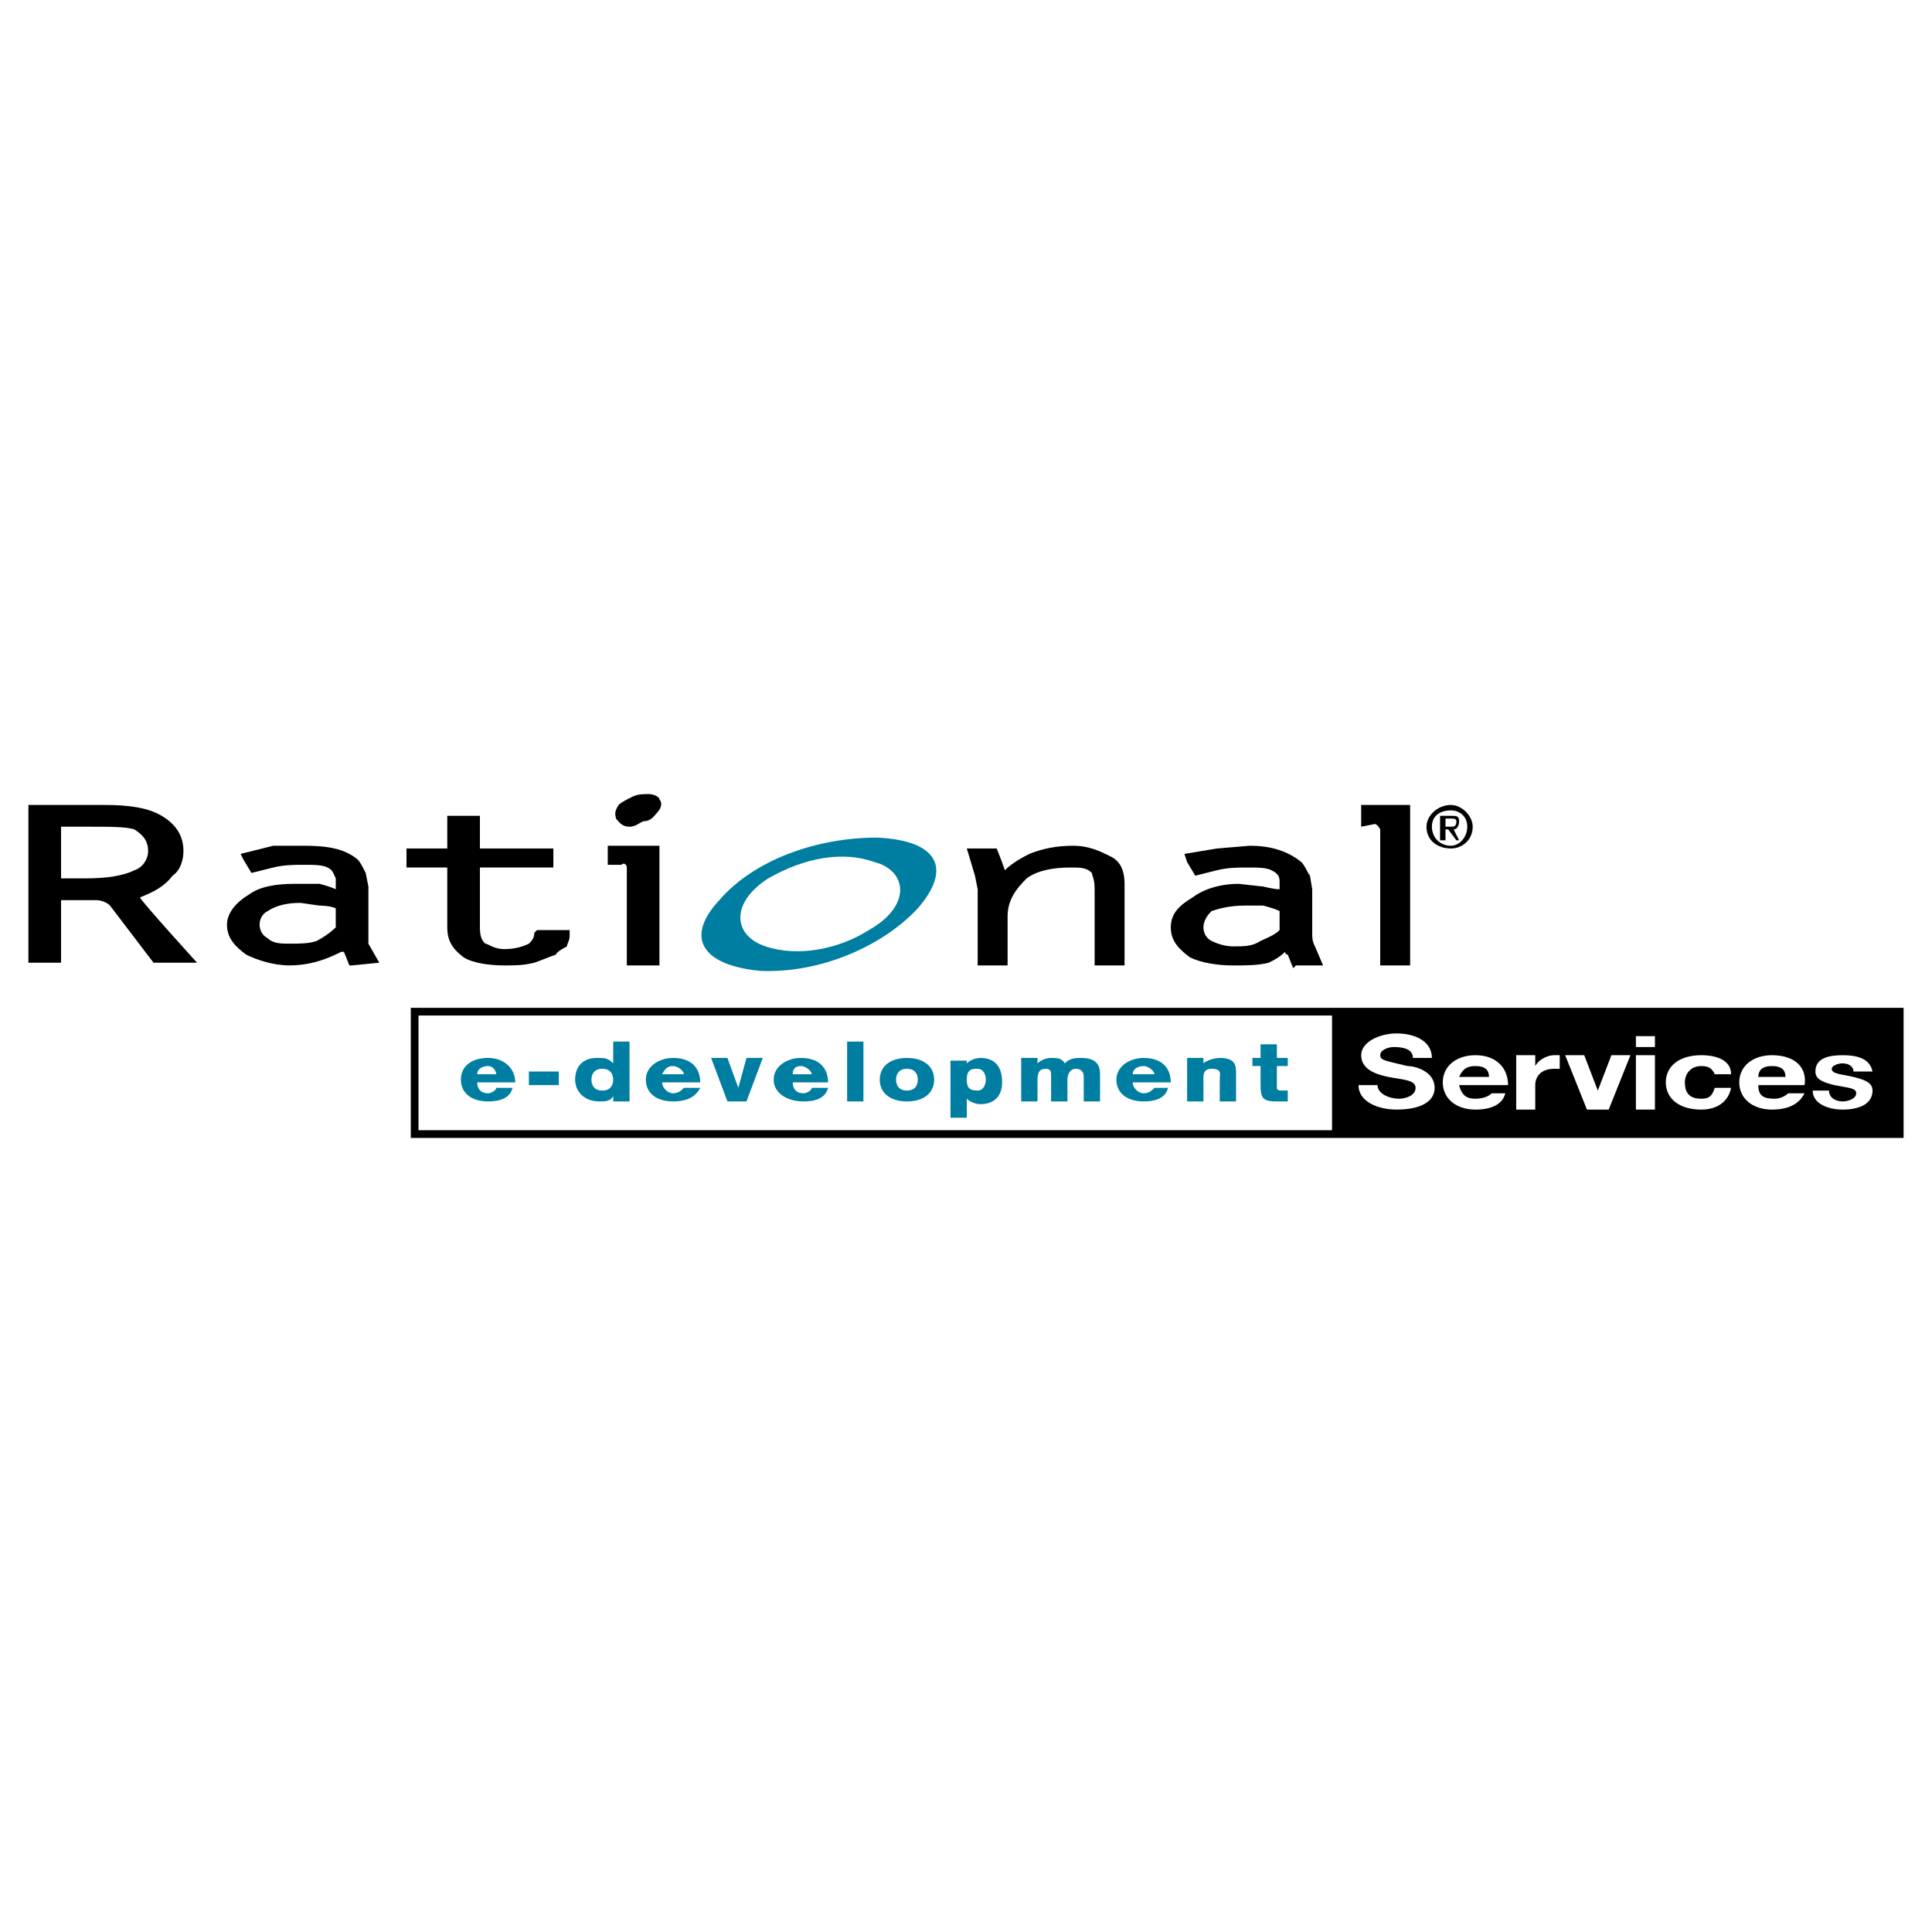 <?xml version="1.0" encoding="utf-8"?>
<!-- Generator: Adobe Illustrator 13.0.0, SVG Export Plug-In . SVG Version: 6.00 Build 14948)  -->
<!DOCTYPE svg PUBLIC "-//W3C//DTD SVG 1.0//EN" "http://www.w3.org/TR/2001/REC-SVG-20010904/DTD/svg10.dtd">
<svg version="1.0" id="Layer_1" xmlns="http://www.w3.org/2000/svg" xmlns:xlink="http://www.w3.org/1999/xlink" x="0px" y="0px"
	 width="192.756px" height="192.756px" viewBox="0 0 192.756 192.756" enable-background="new 0 0 192.756 192.756"
	 xml:space="preserve">
<g>
	<polygon fill-rule="evenodd" clip-rule="evenodd" fill="#FFFFFF" points="0,0 192.756,0 192.756,192.756 0,192.756 0,0 	"/>
	<polygon fill-rule="evenodd" clip-rule="evenodd" points="133.092,101.207 189.537,101.207 189.537,113.146 133.092,113.146 
		133.092,101.207 	"/>
	<path d="M132.899,101.014h56.83v12.324h-56.83V101.014L132.899,101.014z M133.284,101.398v11.555h56.061v-11.555H133.284
		L133.284,101.398z"/>
	<path fill-rule="evenodd" clip-rule="evenodd" d="M144.761,84.653c1.086,0,2.171-0.814,2.171-2.171
		c0-1.085-1.085-2.171-2.171-2.171c-1.356,0-2.442,1.085-2.442,2.171C142.318,83.838,143.404,84.653,144.761,84.653L144.761,84.653z
		 M142.861,82.481c0-1.085,0.813-1.628,1.899-1.628c0.814,0,1.628,0.542,1.628,1.628s-0.813,1.899-1.628,1.899
		C143.675,84.381,142.861,83.567,142.861,82.481L142.861,82.481z M144.218,82.753h0.271l0.814,1.085h0.271l-0.543-1.085
		c0.271,0,0.543-0.271,0.543-0.814c0-0.543-0.271-0.543-0.814-0.543h-1.086v2.442h0.543V82.753L144.218,82.753z M144.218,82.481
		v-0.814h0.543c0.271,0,0.543,0,0.543,0.271c0,0.542-0.271,0.542-0.543,0.542H144.218L144.218,82.481z"/>
	<path fill-rule="evenodd" clip-rule="evenodd" fill="#007EA2" d="M47.61,107.176c0-0.543,0.543-0.814,1.086-0.814
		c0.542,0,0.814,0.543,0.814,0.814H47.61L47.61,107.176z M51.41,107.99c0-1.357-1.085-2.441-2.713-2.441
		c-1.628,0-2.714,0.812-2.714,2.17s1.085,2.172,2.714,2.172c1.085,0,2.171-0.271,2.442-1.357H49.51c0,0.271-0.543,0.543-0.814,0.543
		c-0.814,0-1.086-0.543-1.086-1.086H51.41L51.41,107.99z"/>
	<polygon fill-rule="evenodd" clip-rule="evenodd" fill="#007EA2" points="52.767,108.262 55.751,108.262 55.751,106.904 
		52.767,106.904 52.767,108.262 	"/>
	<path fill-rule="evenodd" clip-rule="evenodd" fill="#007EA2" d="M60.094,106.633c0.814,0,1.085,0.543,1.085,1.086
		s-0.271,1.086-1.085,1.086s-1.086-0.543-1.086-1.086S59.28,106.633,60.094,106.633L60.094,106.633z M62.807,103.92h-1.628v2.17l0,0
		c-0.543-0.541-0.814-0.541-1.628-0.541c-1.357,0-2.171,0.812-2.171,2.17c0,1.086,0.814,2.172,2.442,2.172
		c0.543,0,1.085,0,1.357-0.543l0,0v0.543h1.628V103.92L62.807,103.92z"/>
	<path fill-rule="evenodd" clip-rule="evenodd" fill="#007EA2" d="M68.235,107.176c0-0.271-0.543-0.814-1.086-0.814
		c-0.542,0-0.814,0.271-1.085,0.814H68.235L68.235,107.176z M66.063,107.99c0,0.543,0.543,1.086,1.085,1.086
		c0.543,0,0.814-0.271,1.086-0.543h1.628c-0.543,1.086-1.628,1.357-2.714,1.357c-1.628,0-2.713-0.814-2.713-2.172
		s1.357-2.17,2.713-2.17c1.9,0,2.714,1.084,2.714,2.441H66.063L66.063,107.99z"/>
	<polygon fill-rule="evenodd" clip-rule="evenodd" fill="#007EA2" points="74.476,109.891 72.577,109.891 70.948,105.549 
		72.577,105.549 73.662,108.533 73.662,108.533 74.476,105.549 76.104,105.549 74.476,109.891 	"/>
	<path fill-rule="evenodd" clip-rule="evenodd" fill="#007EA2" d="M79.089,107.176c0-0.543,0.271-0.814,0.814-0.814
		c0.542,0,1.085,0.543,1.085,0.814H79.089L79.089,107.176z M82.617,107.99c0-1.357-0.814-2.441-2.713-2.441
		c-1.357,0-2.714,0.812-2.714,2.17s1.357,2.172,2.985,2.172c1.085,0,2.171-0.271,2.442-1.357h-1.628
		c0,0.271-0.542,0.543-0.814,0.543c-0.814,0-1.085-0.543-1.085-1.086H82.617L82.617,107.99z"/>
	<polygon fill-rule="evenodd" clip-rule="evenodd" fill="#007EA2" points="84.517,109.891 86.145,109.891 86.145,103.92 
		84.517,103.92 84.517,109.891 	"/>
	<path fill-rule="evenodd" clip-rule="evenodd" fill="#007EA2" d="M89.401,107.719c0-0.543,0.271-1.086,1.085-1.086
		c0.814,0,1.085,0.543,1.085,1.086s-0.271,1.086-1.085,1.086C89.673,108.805,89.401,108.262,89.401,107.719L89.401,107.719z
		 M87.773,107.719c0,1.357,1.086,2.172,2.714,2.172c1.628,0,2.714-0.814,2.714-2.172s-1.085-2.17-2.714-2.17
		C88.859,105.549,87.773,106.361,87.773,107.719L87.773,107.719z"/>
	<path fill-rule="evenodd" clip-rule="evenodd" fill="#007EA2" d="M97.542,106.633c0.542,0,0.814,0.543,0.814,1.086
		s-0.271,1.086-0.814,1.086c-0.814,0-1.085-0.271-1.085-1.086C96.457,106.633,97,106.633,97.542,106.633L97.542,106.633z
		 M94.829,111.518h1.628v-1.898l0,0c0.271,0.271,0.814,0.543,1.357,0.543c1.628,0,2.17-1.086,2.17-2.172
		c0-1.357-0.542-2.441-2.17-2.441c-0.543,0-1.086,0.27-1.357,0.541l0,0v-0.271h-1.628V111.518L94.829,111.518z"/>
	<path fill-rule="evenodd" clip-rule="evenodd" fill="#007EA2" d="M101.885,105.549h1.628v0.541l0,0
		c0.271-0.271,0.813-0.541,1.356-0.541s1.086,0,1.357,0.541c0.542-0.541,1.085-0.541,1.628-0.541c1.628,0,1.899,0.812,1.899,1.627
		v2.715h-1.628v-2.443c0-0.543-0.271-0.814-0.814-0.814s-0.813,0.543-0.813,1.086v2.172h-1.629v-2.443c0-0.543,0-0.814-0.543-0.814
		c-0.542,0-0.813,0.271-0.813,1.086v2.172h-1.628V105.549L101.885,105.549z"/>
	<path fill-rule="evenodd" clip-rule="evenodd" fill="#007EA2" d="M113.011,107.176c0-0.543,0.543-0.814,1.085-0.814
		c0.543,0,1.086,0.543,1.086,0.814H113.011L113.011,107.176z M116.81,107.99c0-1.357-0.813-2.441-2.714-2.441
		c-1.356,0-2.713,0.812-2.713,2.17s1.085,2.172,2.713,2.172c1.086,0,2.171-0.271,2.442-1.357h-1.356
		c-0.271,0.271-0.543,0.543-1.086,0.543c-0.542,0-1.085-0.543-1.085-1.086H116.81L116.81,107.99z"/>
	<path fill-rule="evenodd" clip-rule="evenodd" fill="#007EA2" d="M118.438,105.549h1.628v0.541l0,0
		c0.271-0.271,1.085-0.541,1.628-0.541c1.628,0,1.628,0.812,1.628,1.627v2.715h-1.628v-2.172c0-0.543,0.271-1.086-0.813-1.086
		c-0.543,0-0.814,0.271-0.814,0.814v2.443h-1.628V105.549L118.438,105.549z"/>
	<path fill-rule="evenodd" clip-rule="evenodd" fill="#007EA2" d="M128.479,106.361h-1.085v2.172c0,0.271,0.271,0.271,0.542,0.271
		c0.271,0,0.271,0,0.543,0v1.086c-0.271,0-0.543,0-1.085,0c-1.357,0-1.629-0.271-1.629-1.629v-1.9h-0.813v-0.812h0.813v-1.357h1.629
		v1.357h1.085V106.361L128.479,106.361z"/>
	<path fill-rule="evenodd" clip-rule="evenodd" d="M47.339,81.396h-2.714c0,0,0,2.442,0,3.257c-0.814,0-4.07,0-4.07,0v1.899
		c0,0,3.256,0,4.07,0c0,0.814,0,5.97,0,5.97c0,1.357,0.543,2.171,1.628,2.985c0.814,0.542,2.442,0.814,4.07,0.814
		c1.085,0,1.899,0,2.985-0.271c0.814-0.271,1.357-0.542,2.171-0.814c0-0.271,1.085-0.814,1.085-0.814l0,0l0,0
		c0-0.271,0.272-0.543,0.272-1.085v-0.543h-3.256l-0.272,0.271c0,0.542-0.271,0.814-0.542,1.085
		c-0.543,0.271-1.357,0.543-2.442,0.543s-1.628-0.543-1.899-0.543c-0.271-0.271-0.543-0.543-0.543-1.628c0,0,0-5.156,0-5.97
		c1.085,0,7.327,0,7.327,0v-1.899c0,0-6.242,0-7.327,0c0-0.814,0-3.257,0-3.257H47.339L47.339,81.396z"/>
	<path fill-rule="evenodd" clip-rule="evenodd" d="M110.84,85.467c-1.086-0.543-2.171-1.086-3.799-1.086
		c-1.629,0-2.985,0.272-4.343,0.814c-1.085,0.542-1.899,1.085-2.441,1.628c-0.272-0.814-0.814-2.17-0.814-2.17h-2.985l0.814,2.713
		l0.271,1.357v1.628v5.97h2.985v-4.884c0-1.628,0.814-2.714,1.899-3.799c1.086-0.814,2.714-1.085,4.342-1.085
		c1.086,0,1.629,0,2.172,0.542c0,0.271,0.271,0.543,0.271,1.628v7.598h2.985V88.18C112.196,87.095,111.925,86.009,110.84,85.467
		L110.84,85.467z"/>
	<path fill-rule="evenodd" clip-rule="evenodd" fill="#007EA2" d="M87.502,83.567c-5.97,0-12.212,2.171-15.739,6.242
		c-3.528,3.799-1.628,6.513,4.07,7.055c5.97,0.272,12.212-2.442,15.739-6.241C95.1,86.552,93.472,83.838,87.502,83.567
		L87.502,83.567z M86.688,92.793c-2.985,1.9-7.056,2.714-10.312,1.628c-3.256-1.085-3.527-4.342,0.271-6.784
		c3.799-2.171,7.599-2.714,10.583-1.628C90.487,86.823,91.03,90.351,86.688,92.793L86.688,92.793z"/>
	<path fill-rule="evenodd" clip-rule="evenodd" d="M65.792,79.768c0-0.271-0.543-0.543-1.085-0.543c-0.543,0-1.085,0-1.628,0.271
		c-0.542,0.271-1.085,0.542-1.357,0.814c-0.542,0.814-0.271,1.085-0.271,1.357c0.271,0.271,0.543,0.814,1.357,0.814
		c0.543,0,0.814-0.271,1.357-0.542c0.814,0,1.085-0.543,1.357-0.814C66.063,80.582,66.063,80.039,65.792,79.768L65.792,79.768z"/>
	<path fill-rule="evenodd" clip-rule="evenodd" d="M140.147,80.311h-4.342v2.171l1.356-0.271l0,0c0,0,0.271,0,0.543,0.542v13.568
		h2.985V80.311H140.147L140.147,80.311z"/>
	<path fill-rule="evenodd" clip-rule="evenodd" d="M65.25,84.381h-4.613v1.9h1.357c0.271-0.271,0.543,0,0.543,0.271
		c0,0.271,0,9.769,0,9.769h3.256v-11.94H65.25L65.25,84.381z"/>
	<path fill-rule="evenodd" clip-rule="evenodd" d="M131.192,94.422c-0.271-0.543-0.271-0.814-0.271-1.357v-4.342l-0.271-1.628v0.271
		c-0.271-0.543-0.543-1.085-0.813-1.357c-1.357-1.085-2.985-1.628-5.156-1.628l-3.257,0.272l-3.256,0.542l0.271,0.814l0.813,1.357
		l2.171-0.543c1.086-0.271,2.171-0.271,2.985-0.271c1.085,0,1.899,0,2.442,0.271c0.543,0.271,0.814,0.543,0.814,1.086
		c0,0,0,0.271,0,0.814c-0.543,0-1.629-0.271-1.629-0.271l-2.442-0.271c-1.899,0-3.527,0.543-4.613,1.357
		c-1.356,0.814-2.171,1.628-2.171,2.985s0.814,2.171,1.899,2.985c1.086,0.542,2.714,0.814,4.342,0.814c1.357,0,2.442,0,3.528-0.271
		c0.543-0.271,1.086-0.542,1.628-1.085c0,0.271,0.271,0.271,0.271,0.271l0.543,1.357l0.271-0.271h2.714L131.192,94.422
		L131.192,94.422z M120.881,93.879c-0.543-0.271-0.814-0.814-0.814-1.357c0-0.542,0.271-1.085,0.814-1.628
		c0.813-0.271,1.899-0.543,3.256-0.543h1.899c0,0,1.086,0.271,1.629,0.543c0,0.543,0,1.357,0,1.899
		c-0.543,0.543-1.357,0.814-1.9,1.085c-0.813,0.543-1.628,0.543-2.714,0.543C122.237,94.422,121.423,94.15,120.881,93.879
		L120.881,93.879z"/>
	<path fill-rule="evenodd" clip-rule="evenodd" d="M27.258,84.381l-3.256,0.814l0.271,0.542l0.814,1.357l2.171-0.542
		c1.085-0.271,2.171-0.271,2.985-0.271c1.086,0,1.9,0,2.442,0.271c0.543,0.271,0.543,0.542,0.814,1.085c0,0,0,0.542,0,1.085
		c-0.542-0.271-1.628-0.543-1.628-0.543h-2.442c-1.899,0-3.528,0.271-4.613,1.085c-1.356,0.814-2.171,1.899-2.171,2.985
		c0,1.356,0.814,2.171,1.899,2.985c1.086,0.543,2.714,1.085,4.342,1.085c1.356,0,2.442-0.271,3.256-0.542
		c0.814-0.271,1.357-0.543,1.899-0.814h0.271l0.543,1.357h0.271l2.714-0.271l-1.085-1.899c0-0.271,0-0.814,0-1.357v-4.342
		l-0.271-1.357l0,0c-0.271-0.542-0.542-1.085-0.814-1.357c-1.357-1.085-2.985-1.357-5.428-1.357H27.258L27.258,84.381z
		 M26.715,93.607c-0.543-0.271-0.814-0.814-0.814-1.356c0-0.543,0.271-1.086,0.814-1.357c0.814-0.543,1.899-0.814,3.256-0.814
		l1.899,0.271c0,0,1.086,0,1.628,0.271c0,0.542,0,1.628,0,1.899c-0.542,0.543-1.357,1.085-1.9,1.357
		c-0.814,0.271-1.628,0.271-2.713,0.271C28.072,94.15,27.258,94.15,26.715,93.607L26.715,93.607z"/>
	<path fill-rule="evenodd" clip-rule="evenodd" d="M3.106,80.311H2.834V96.05h3.257c0,0,0-5.699,0-6.241c0.542,0,3.527,0,3.527,0
		s0.814,0,1.357,0.542l4.342,5.699h4.342c0,0-5.427-5.97-5.699-6.513c1.357-0.542,2.442-1.085,3.256-2.171
		c0.814-0.543,1.085-1.628,1.085-2.442c0-1.628-0.814-2.713-2.171-3.528c-1.357-0.814-3.256-1.085-5.699-1.085H3.106L3.106,80.311z
		 M8.805,82.481c2.171,0,3.799,0,4.613,0.271c0.814,0.542,1.357,1.085,1.357,2.171c0,0.814-0.542,1.628-1.357,1.899
		c-1.085,0.543-2.713,0.814-4.884,0.814c0,0-1.9,0-2.442,0c0-0.543,0-4.885,0-5.156C6.634,82.481,8.805,82.481,8.805,82.481
		L8.805,82.481z"/>
	<path d="M41.754,112.762h147.398v-11.443H41.754V112.762L41.754,112.762z M40.984,113.531v-12.98h148.937v12.98H40.984
		L40.984,113.531z"/>
	<path fill-rule="evenodd" clip-rule="evenodd" fill="#FFFFFF" d="M137.434,108.262c0,0.814,1.086,1.357,2.171,1.357
		c0.543,0,1.628-0.271,1.628-1.086s-1.356-0.814-2.713-1.086c-1.357-0.271-2.714-0.814-2.714-2.17c0-1.357,1.899-2.172,3.527-2.172
		c1.899,0,3.528,0.814,3.528,2.443h-1.899c0-0.814-0.814-1.086-1.899-1.086c-0.543,0-1.357,0.271-1.357,0.814
		c0,0.541,0.543,0.541,2.714,1.084c0.813,0,2.714,0.543,2.714,2.172c0,1.357-1.357,2.17-3.8,2.17c-1.899,0-3.799-0.812-3.799-2.441
		H137.434L137.434,108.262z"/>
	<path fill-rule="evenodd" clip-rule="evenodd" fill="#FFFFFF" d="M145.575,107.447c0.271-0.543,0.542-1.086,1.628-1.086
		c0.814,0,1.356,0.271,1.356,1.086H145.575L145.575,107.447z M150.46,108.262c0-1.629-1.086-2.984-3.257-2.984
		c-1.899,0-3.256,1.084-3.256,2.713s1.356,2.713,3.256,2.713c1.628,0,2.714-0.541,2.985-1.627h-1.357
		c-0.271,0.271-0.813,0.543-1.628,0.543s-1.356-0.271-1.628-1.357H150.46L150.46,108.262z"/>
	<path fill-rule="evenodd" clip-rule="evenodd" fill="#FFFFFF" d="M151.273,105.277h1.899v1.084l0,0
		c0.271-0.543,1.086-1.084,1.899-1.084c0.272,0,0.272,0,0.543,0v1.355c-0.271,0-0.543,0-0.543,0c-1.356,0-1.899,0.814-1.899,1.629
		v2.441h-1.899V105.277L151.273,105.277z"/>
	<polygon fill-rule="evenodd" clip-rule="evenodd" fill="#FFFFFF" points="160.5,110.703 158.329,110.703 156.158,105.277 
		158.058,105.277 159.415,108.805 159.415,108.805 160.771,105.277 162.671,105.277 160.5,110.703 	"/>
	<path fill-rule="evenodd" clip-rule="evenodd" fill="#FFFFFF" d="M163.214,105.277h1.899v5.426h-1.899V105.277L163.214,105.277z
		 M163.214,103.377h1.899v1.086h-1.899V103.377L163.214,103.377z"/>
	<path fill-rule="evenodd" clip-rule="evenodd" fill="#FFFFFF" d="M171.084,107.176c-0.271-0.543-0.543-0.814-1.357-0.814
		c-1.085,0-1.628,0.814-1.628,1.629s0.271,1.629,1.628,1.629c0.814,0,1.086-0.271,1.357-1.086h1.628
		c-0.271,1.357-1.356,2.17-2.985,2.17c-2.171,0-3.527-1.084-3.527-2.713s1.356-2.713,3.527-2.713c1.629,0,2.985,0.541,2.985,1.898
		H171.084L171.084,107.176z"/>
	<path fill-rule="evenodd" clip-rule="evenodd" fill="#FFFFFF" d="M175.426,107.447c0-0.543,0.271-1.086,1.356-1.086
		c0.814,0,1.356,0.271,1.356,1.086H175.426L175.426,107.447z M180.039,108.262c0.271-1.629-0.814-2.984-3.257-2.984
		c-1.899,0-3.256,1.084-3.256,2.713s1.356,2.713,3.256,2.713c1.629,0,2.714-0.541,3.257-1.627h-1.628
		c-0.272,0.271-0.814,0.543-1.357,0.543c-1.085,0-1.628-0.271-1.628-1.357H180.039L180.039,108.262z"/>
	<path fill-rule="evenodd" clip-rule="evenodd" fill="#FFFFFF" d="M182.481,108.805c0,0.814,0.813,1.086,1.356,1.086
		s1.357-0.271,1.357-0.814s-0.814-0.543-2.172-0.814c-1.085-0.271-1.899-0.543-1.899-1.357c0-1.355,1.357-1.627,2.714-1.627
		c1.357,0,2.714,0.271,2.985,1.627h-1.899c0-0.543-0.543-0.814-1.086-0.814s-1.085,0.271-1.085,0.543
		c0,0.543,1.085,0.543,2.171,0.814c1.085,0.271,1.899,0.543,1.899,1.357c0,1.357-1.357,1.898-2.985,1.898
		c-1.356,0-2.984-0.541-2.984-1.898H182.481L182.481,108.805z"/>
</g>
</svg>
